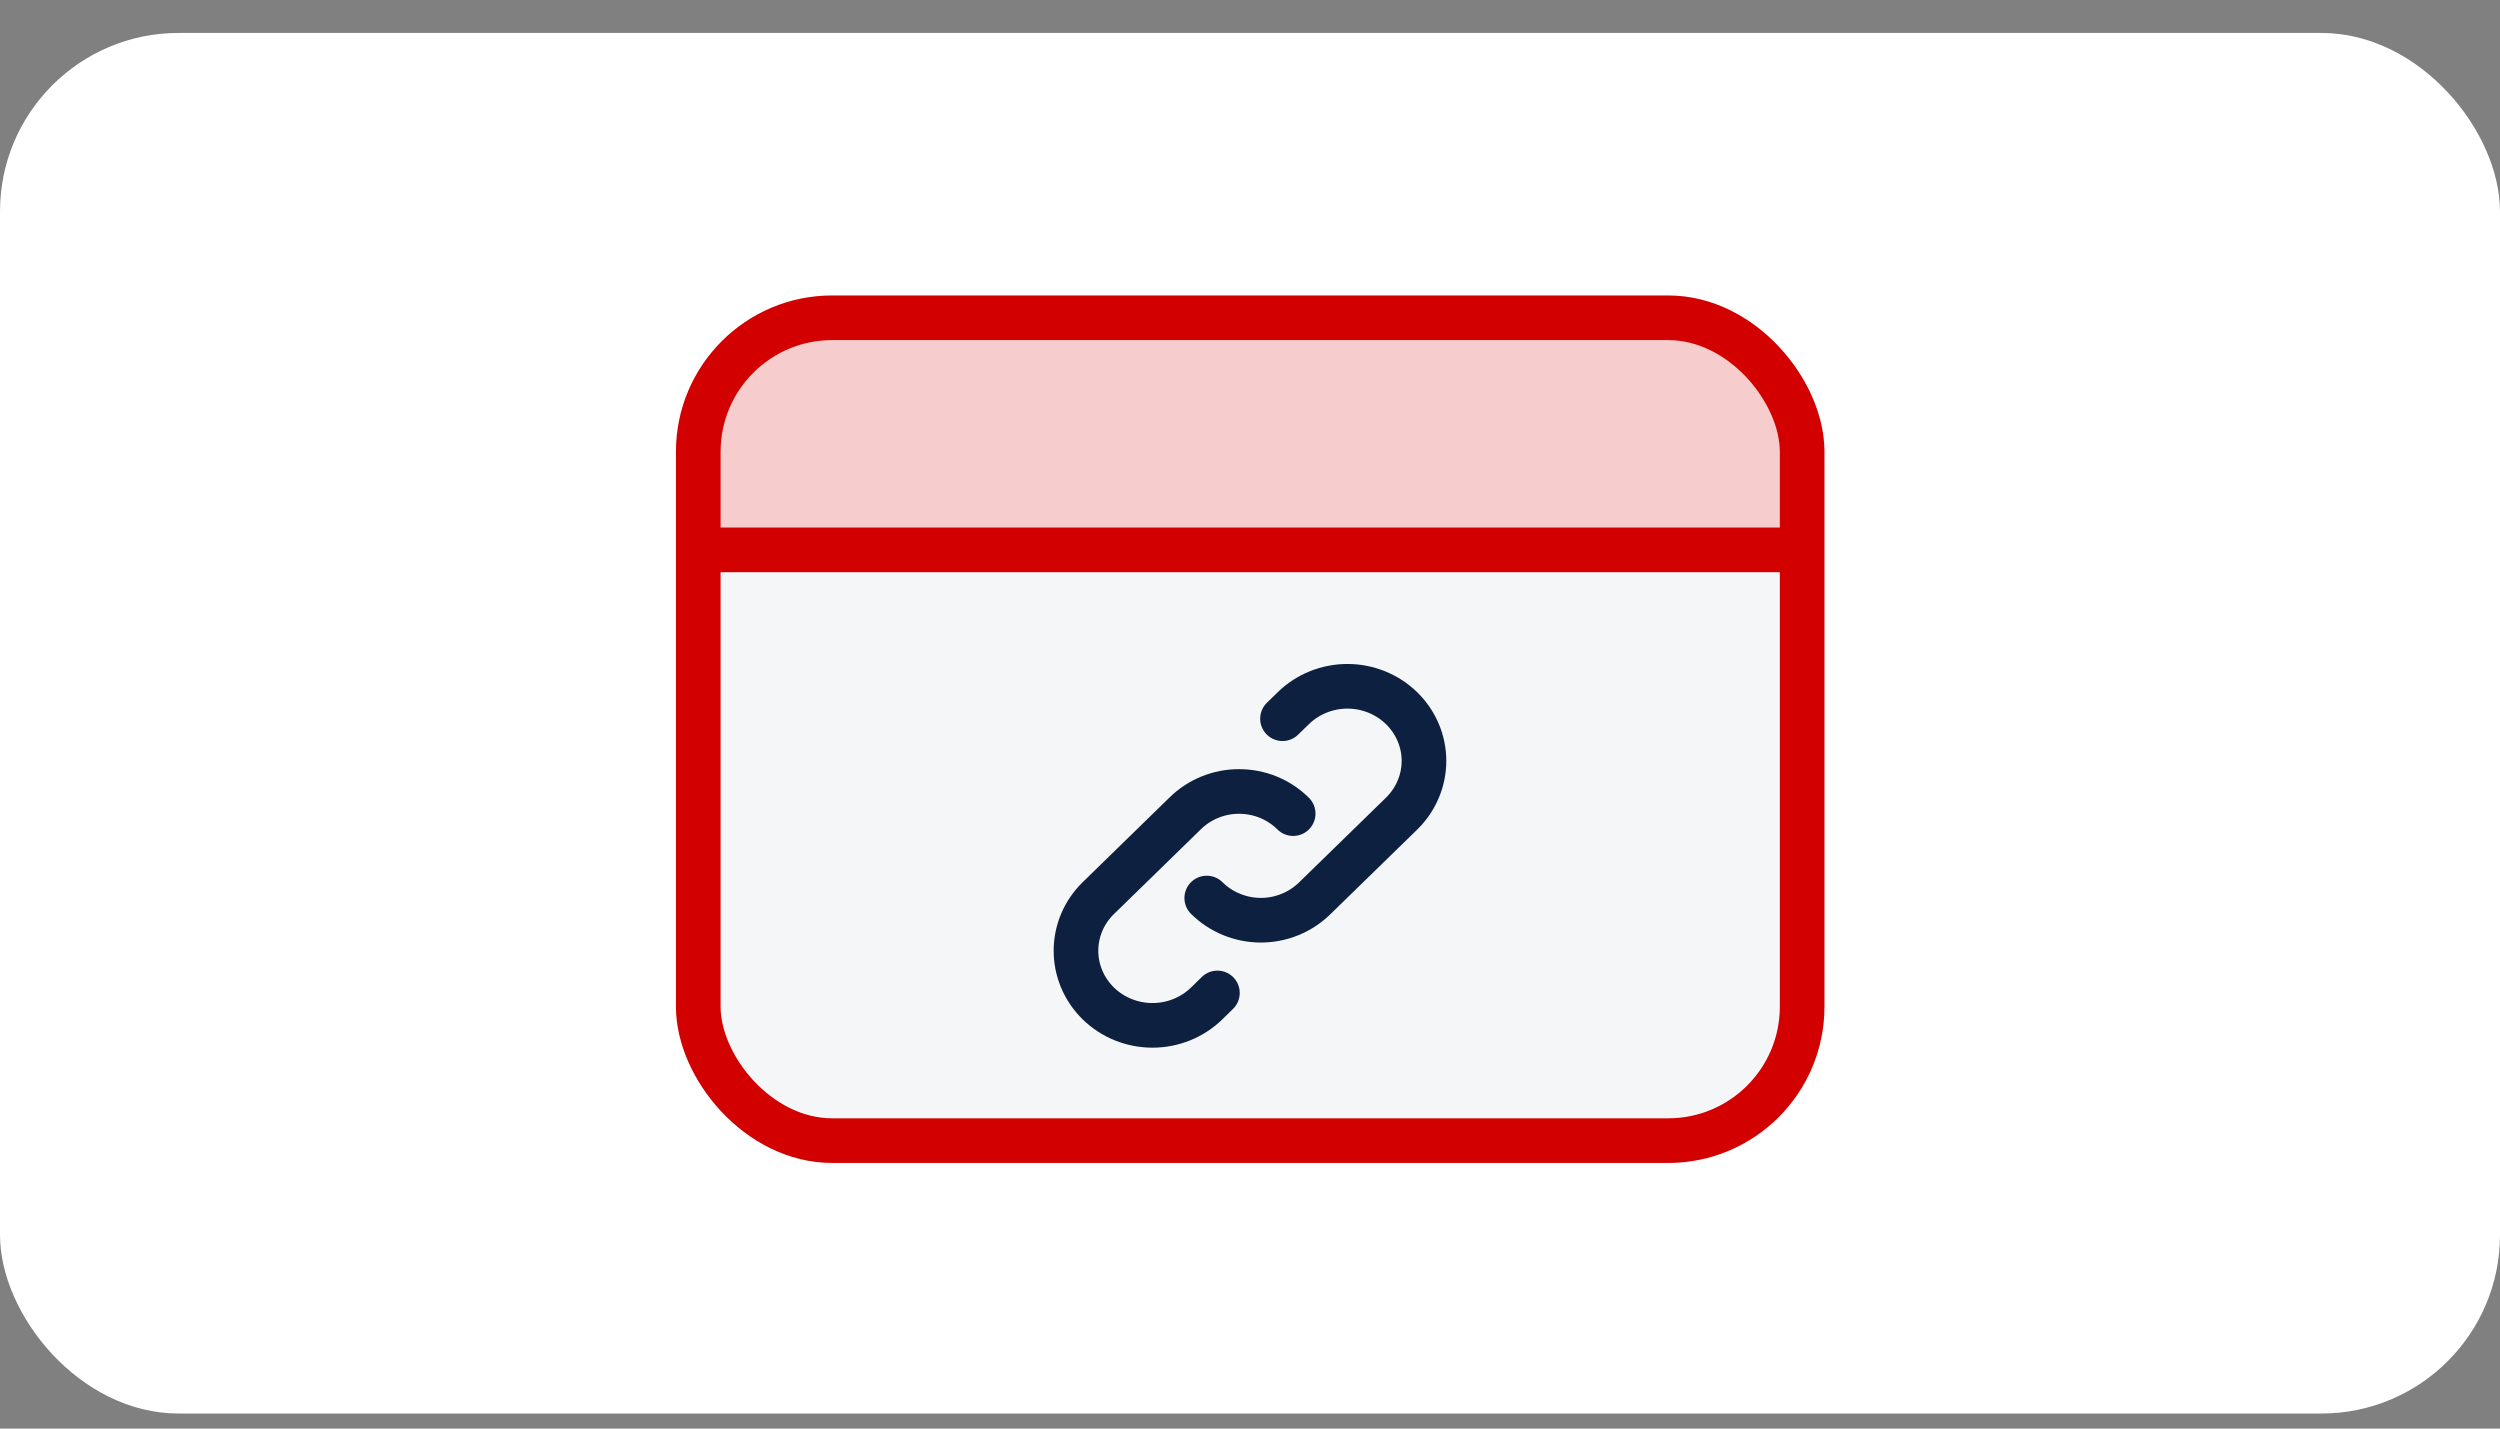 <?xml version="1.0" encoding="UTF-8" standalone="no"?>
<svg
   width="56"
   height="32"
   viewBox="0 0 56 32"
   fill="none"
   version="1.1"
   id="svg23"
   sodipodi:docname="Group 44.svg"
   xmlns:inkscape="http://www.inkscape.org/namespaces/inkscape"
   xmlns:sodipodi="http://sodipodi.sourceforge.net/DTD/sodipodi-0.dtd"
   xmlns="http://www.w3.org/2000/svg"
   xmlns:svg="http://www.w3.org/2000/svg">
  <rect x="0" y="0" width="56" height="32" fill="#808080" stroke="none"/>
  <sodipodi:namedview
     id="namedview25"
     pagecolor="#ffffff"
     bordercolor="#000000"
     borderopacity="0.25"
     inkscape:showpageshadow="2"
     inkscape:pageopacity="0.0"
     inkscape:pagecheckerboard="0"
     inkscape:deskcolor="#d1d1d1" />
  <rect
     y="0.738"
     width="56"
     height="30.925"
     rx="4"
     fill="white"
     id="rect2" />
  <g
     clip-path="url(#clip0_16_9444)"
     id="g16">
    <path
       opacity="0.2"
       d="M40 12.435L16 12.435L16 9.562C16 8.457 16.895 7.562 18 7.562L38 7.562C39.105 7.562 40 8.457 40 9.562L40 12.435Z"
       fill="#D30000"
       id="path4" />
    <path
       d="M15.641 12.082H40.368V22.551C40.368 24.208 39.025 25.551 37.368 25.551H18.641C16.984 25.551 15.641 24.208 15.641 22.551V12.082Z"
       fill="#F5F6F7"
       id="path6" />
    <rect
       x="15.641"
       y="7.118"
       width="24.727"
       height="18.432"
       rx="3"
       stroke="#D30000"
       stroke-linecap="round"
       stroke-linejoin="round"
       id="rect8" />
    <path
       d="M16 12.317H40"
       stroke="#D30000"
       stroke-linecap="round"
       stroke-linejoin="round"
       id="path10" />
    <path
       d="M27.031 20.116C27.189 20.273 27.378 20.398 27.586 20.483C27.794 20.569 28.018 20.613 28.243 20.613C28.469 20.613 28.693 20.569 28.901 20.483C29.109 20.398 29.297 20.273 29.456 20.116L31.395 18.226C31.716 17.912 31.897 17.487 31.897 17.044C31.897 16.601 31.716 16.176 31.395 15.863C31.073 15.549 30.637 15.373 30.183 15.373C29.728 15.373 29.292 15.549 28.971 15.863L28.728 16.099"
       stroke="#0D203F"
       stroke-linecap="round"
       stroke-linejoin="round"
       id="path12" />
    <path
       d="M28.967 18.225C28.809 18.068 28.621 17.943 28.413 17.858C28.204 17.772 27.981 17.729 27.755 17.729C27.529 17.729 27.306 17.772 27.098 17.858C26.89 17.943 26.701 18.068 26.543 18.225L24.604 20.116C24.282 20.429 24.102 20.854 24.102 21.297C24.102 21.74 24.282 22.165 24.604 22.479C24.925 22.792 25.361 22.968 25.816 22.968C26.27 22.968 26.706 22.792 27.028 22.479L27.27 22.242"
       stroke="#0D203F"
       stroke-linecap="round"
       stroke-linejoin="round"
       id="path14" />
  </g>
  <defs
     id="defs21">
    <clipPath
       id="clip0_16_9444">
      <rect
         width="32"
         height="31.193"
         fill="white"
         transform="translate(12 0.738)"
         id="rect18" />
    </clipPath>
  </defs>
</svg>

